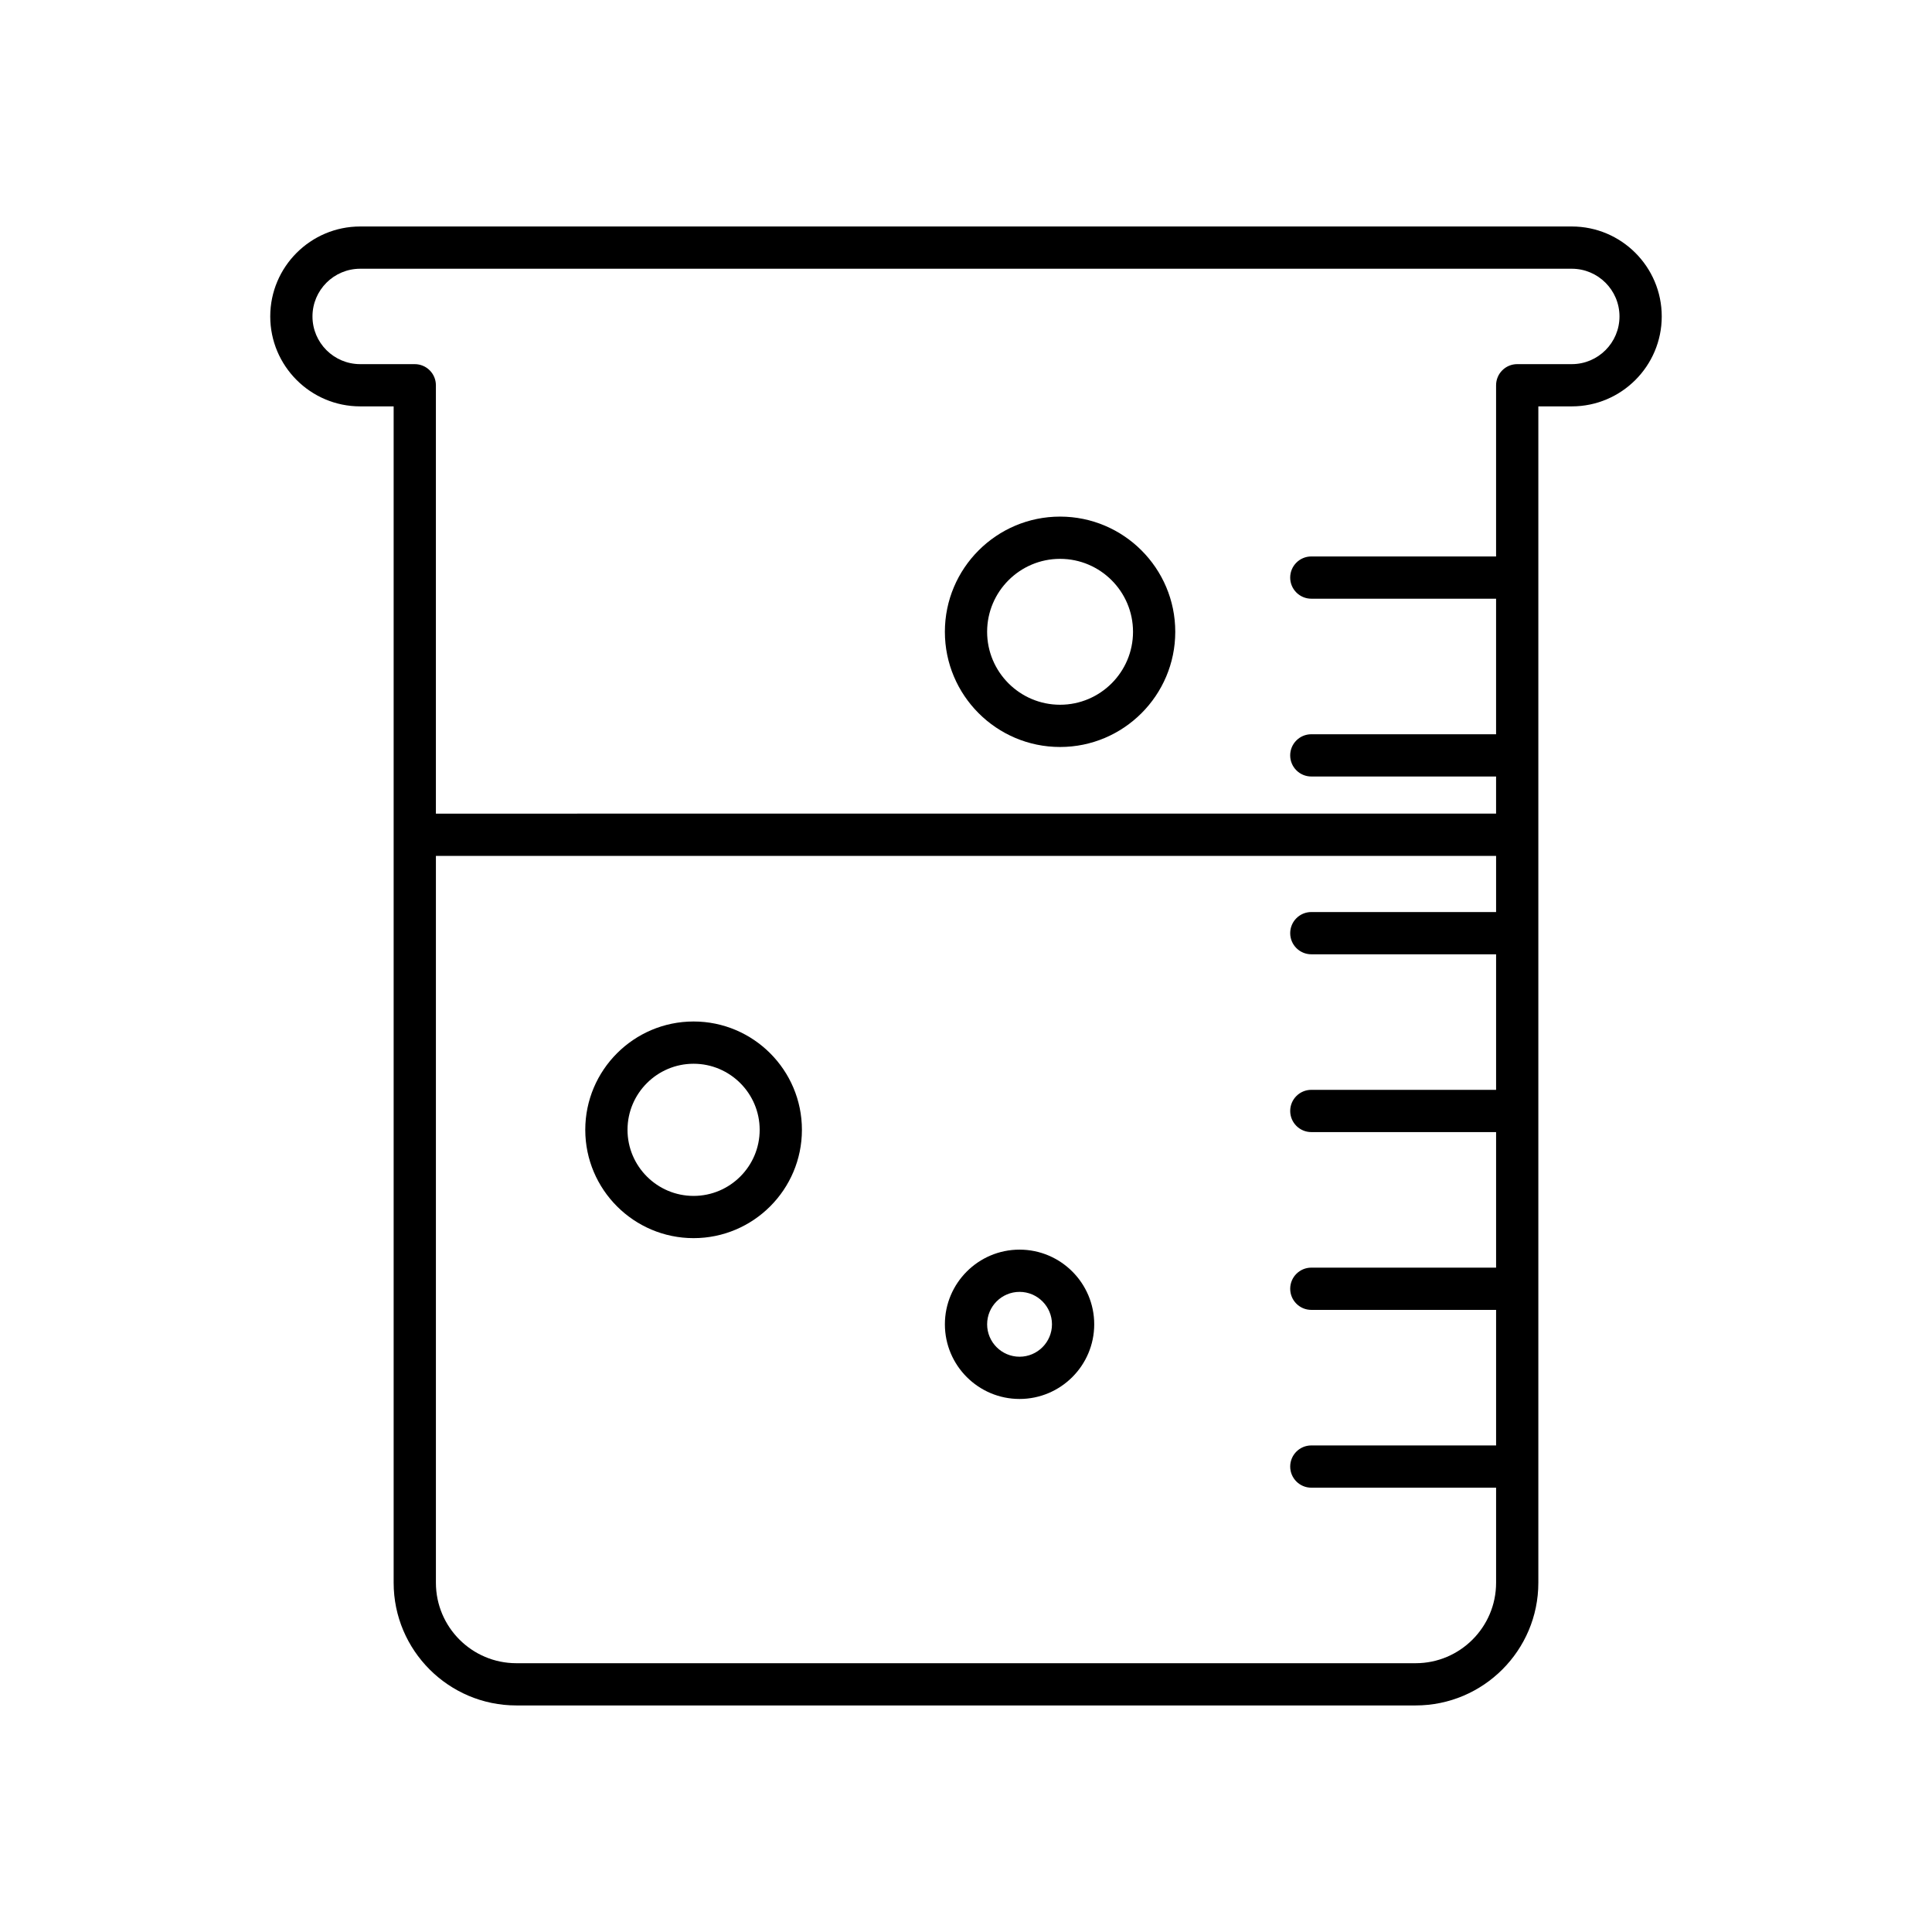<?xml version="1.0" encoding="UTF-8"?>
<!-- Uploaded to: ICON Repo, www.iconrepo.com, Generator: ICON Repo Mixer Tools -->
<svg fill="#000000" width="800px" height="800px" version="1.1" viewBox="144 144 512 512" xmlns="http://www.w3.org/2000/svg">
 <g>
  <path d="m280.84 595.96h238.32c17.93 0 32.516-14.586 32.516-32.516v-311.75h8.867c13.141 0 23.836-10.691 23.836-23.836 0-13.141-10.691-23.836-23.836-23.836h-321.09c-13.141 0-23.836 10.691-23.836 23.836 0 13.141 10.691 23.836 23.836 23.836h8.867v311.75c0 17.93 14.586 32.516 32.516 32.516zm259.64-210.26h-48.965c-3.09 0-5.598 2.508-5.598 5.598 0 3.09 2.508 5.598 5.598 5.598h48.965v35.922h-48.965c-3.09 0-5.598 2.508-5.598 5.598s2.508 5.598 5.598 5.598h48.965v35.922h-48.965c-3.09 0-5.598 2.508-5.598 5.598 0 3.09 2.508 5.598 5.598 5.598h48.965v35.922h-48.965c-3.09 0-5.598 2.508-5.598 5.598s2.508 5.598 5.598 5.598h48.965v25.195c0 11.758-9.562 21.32-21.32 21.32h-238.32c-11.758 0-21.32-9.562-21.32-21.32v-192.63h280.96zm-301.03-145.2c-6.969 0-12.641-5.668-12.641-12.641 0-6.969 5.668-12.641 12.641-12.641h321.09c6.969 0 12.641 5.668 12.641 12.641 0 6.969-5.668 12.641-12.641 12.641h-14.465c-3.09 0-5.598 2.508-5.598 5.598v45.367h-48.965c-3.09 0-5.598 2.508-5.598 5.598s2.508 5.598 5.598 5.598h48.965v35.922h-48.965c-3.09 0-5.598 2.508-5.598 5.598s2.508 5.598 5.598 5.598h48.965v9.836l-280.96 0.004v-113.52c0-3.09-2.508-5.598-5.598-5.598z"/>
  <path d="m327.81 472.12c15.828 0 28.707-12.875 28.707-28.707 0-15.828-12.875-28.707-28.707-28.707-15.828 0-28.707 12.875-28.707 28.707 0 15.828 12.875 28.707 28.707 28.707zm0-46.215c9.652 0 17.512 7.856 17.512 17.512 0 9.652-7.856 17.512-17.512 17.512-9.652 0-17.512-7.856-17.512-17.512s7.856-17.512 17.512-17.512z"/>
  <path d="m414.19 514.74c10.91 0 19.789-8.875 19.789-19.785s-8.879-19.789-19.789-19.789-19.785 8.875-19.785 19.789c0 10.91 8.875 19.785 19.785 19.785zm0-28.379c4.738 0 8.594 3.856 8.594 8.594s-3.856 8.59-8.594 8.59-8.59-3.856-8.59-8.59c0-4.742 3.852-8.594 8.59-8.594z"/>
  <path d="m424.93 341.96c16.832 0 30.527-13.695 30.527-30.527 0-16.836-13.695-30.527-30.527-30.527-16.836 0-30.527 13.691-30.527 30.527 0 16.836 13.691 30.527 30.527 30.527zm0-49.859c10.66 0 19.332 8.672 19.332 19.332 0 10.66-8.672 19.332-19.332 19.332-10.66 0-19.332-8.672-19.332-19.332 0-10.66 8.672-19.332 19.332-19.332z"/>
 </g>
</svg>